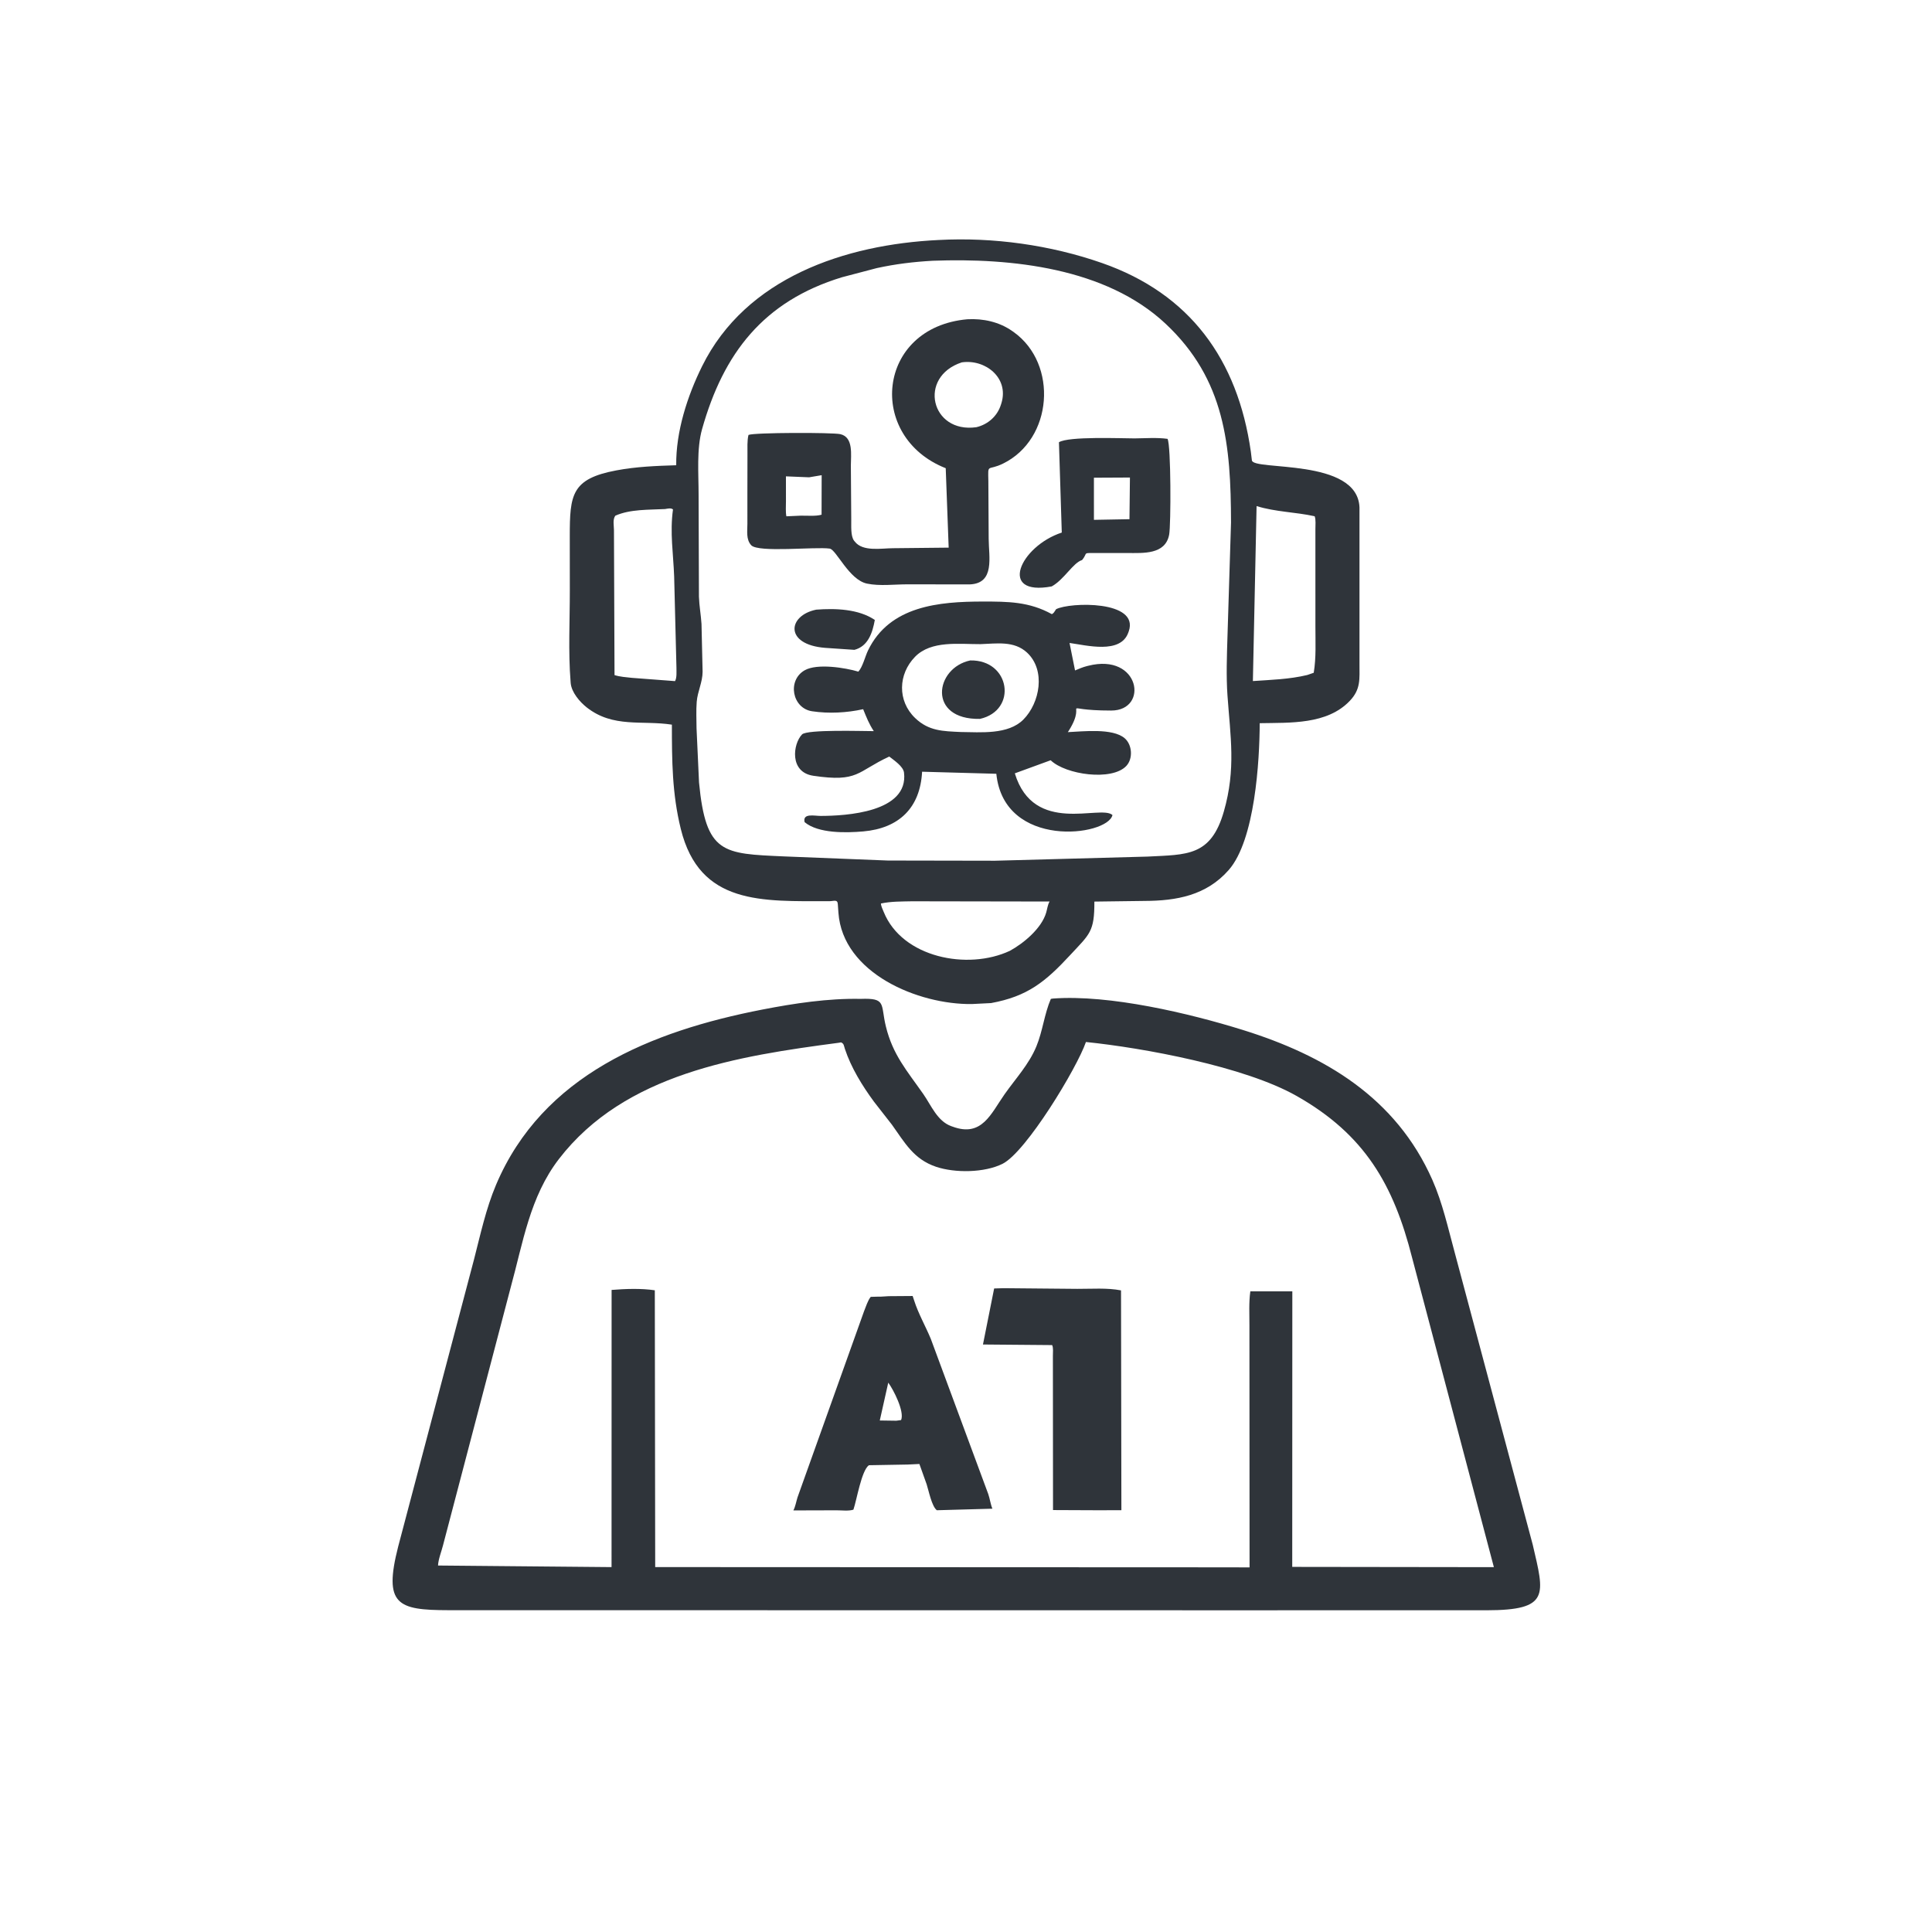 <svg version="1.1" xmlns="http://www.w3.org/2000/svg" style="display: block;" viewBox="0 0 2048 2048" width="640" height="640">
<path transform="translate(0,0)" fill="rgb(47,52,58)" d="M 994.974 254.405 C 1052.84 251.267 1113.76 259.754 1168.38 278.882 C 1261.06 311.34 1312.04 380.739 1325.96 478.892 L 1327.05 487.947 C 1328.19 499.391 1439.1 485.059 1441.11 537.917 L 1441.11 703.831 C 1441.08 719.751 1442.63 730.528 1430.9 742.875 C 1406.75 768.306 1367.48 765.958 1335.35 766.61 C 1335.19 806.442 1330.39 890.45 1302.49 922.242 C 1278.73 949.316 1247.05 954.901 1213.23 955.027 L 1160.08 955.718 C 1160.25 987.844 1155.08 990.125 1134.63 1012.2 C 1107.91 1041.06 1089.08 1056.2 1050.6 1063.3 L 1030.2 1064.33 C 973.456 1065.07 893.272 1031.76 888.765 967.488 L 888.109 958.317 C 887.743 953.095 883.903 955.306 879.115 955.301 C 807.896 955.237 741.58 959.625 721.65 878.622 C 712.43 841.148 712.267 806.373 712.231 768.159 C 680.56 763.293 649.969 771.944 621.921 749.855 C 614.539 744.041 605.833 733.859 604.953 724.115 L 604.839 722.5 C 602.291 690.783 604.086 657.626 604.034 625.766 L 603.986 568.475 C 603.998 524.44 605.728 507.527 653.457 498.61 C 674.578 494.664 695.408 493.838 716.813 493.179 C 716.422 457.567 728.612 419.838 744.244 388.226 C 790.677 294.329 895.758 259.185 994.974 254.405 z M 988.844 276.403 C 968.282 277.557 949.357 279.838 929.299 284.227 L 892.563 293.886 C 809.046 319.36 766.818 374.723 744.234 454.849 C 738.311 475.865 740.549 502.126 740.538 523.895 L 740.901 632.613 C 741.24 642.356 743.02 651.788 743.629 661.468 L 744.788 711.98 C 744.776 723.223 739.426 732.95 738.55 743.917 C 737.813 753.155 738.31 762.763 738.363 772.038 L 740.999 829.49 C 748.256 905.351 766.414 904.907 830.874 907.816 L 941.107 912.2 L 1054.89 912.405 L 1216.45 908.018 C 1258.18 905.805 1283.61 908.02 1297.34 860.178 C 1310.3 815.05 1304.24 780.676 1301.17 737.192 C 1299.73 716.791 1300.55 695.014 1301.18 674.535 L 1304.93 553.955 C 1304.74 472.017 1298.8 402.336 1235.4 343.019 C 1172.24 283.924 1072.17 273.342 988.844 276.403 z M 704.918 539.609 C 687.913 540.515 668.112 539.62 652.279 546.656 C 649.282 550.69 650.806 557.104 650.818 561.827 L 651.422 715.632 C 657.317 717.486 663.634 717.867 669.753 718.545 L 715.564 722.017 C 717.641 718.433 717.027 711.906 717.061 707.75 L 714.635 611.052 C 713.751 586.997 709.993 564.472 713.397 540.019 C 711.073 538.154 707.842 539.211 704.918 539.609 z M 1332.03 536.467 L 1328.11 721.954 C 1347.56 720.611 1366.72 720.108 1385.76 715.536 L 1392.61 713.163 C 1395.31 697.036 1394.36 680.249 1394.39 663.941 L 1394.38 560.867 C 1394.34 556.864 1395.04 550.926 1393.59 547.245 C 1373.04 542.729 1352.38 542.75 1332.03 536.467 z M 966.805 955.401 C 955.783 955.658 944.601 955.437 933.778 957.756 C 934.019 960.785 935.639 963.908 936.771 966.705 C 956.395 1015.2 1025.82 1028.81 1070.48 1007.92 C 1085.12 999.931 1104.1 984.142 1109 967.394 C 1110.14 963.503 1110.54 959.173 1112.59 955.649 L 966.805 955.401 z"/>
<path transform="translate(0,0)" fill="rgb(47,52,58)" d="M 865.21 646.261 C 885.356 644.713 910.114 645.474 927.345 657.177 C 924.919 670.587 920.327 685.068 905.729 688.861 L 874.797 686.761 C 831.242 683.381 834.846 652.479 865.21 646.261 z"/>
<path transform="translate(0,0)" fill="rgb(47,52,58)" d="M 1202.69 464.718 C 1214.11 464.633 1226.32 463.625 1237.63 465.194 C 1241.38 471.807 1241.31 556.471 1239.35 566.794 C 1235.28 588.143 1211.65 586.199 1195.13 586.226 L 1165.11 586.243 C 1145.67 586.268 1154.19 585.142 1147 593.695 C 1137.6 596.442 1128.01 614.385 1114.86 621.627 C 1057.49 632.346 1081.18 579.131 1125.53 564.531 L 1122.52 468.795 C 1132.77 462.355 1188.51 464.716 1202.69 464.718 z M 1159.6 506.391 L 1159.61 551.054 L 1197.28 550.364 L 1197.78 506.2 L 1159.6 506.391 z"/>
<path transform="translate(0,0)" fill="rgb(47,52,58)" d="M 1025.47 338.426 C 1042.22 337.501 1059.2 341.205 1073 350.908 L 1074.58 352.008 C 1121.91 385.934 1116.06 465.626 1063.24 491.435 C 1046.45 499.638 1047.32 490.45 1047.7 510.098 L 1048.04 571.122 C 1048.09 590.258 1054.98 618.456 1027.93 619.498 L 962.16 619.414 C 948.245 619.386 932.611 621.482 919.041 618.647 C 900.013 614.672 886.45 582.536 879.496 581.538 C 864.35 579.364 803.809 586.075 796.317 577.965 C 790.686 571.868 792.287 562.991 792.265 555.258 L 792.261 523.5 L 792.34 481.376 C 792.425 474.909 791.862 467.321 793.423 461.049 C 798.933 458.445 882.316 458.324 890.758 460.219 C 904.992 463.415 901.906 482.523 901.948 493.432 L 902.364 551.014 C 902.492 557.173 901.566 568.179 905.343 573.151 L 906.042 574 C 914.548 585.157 934.605 581.119 946.959 581.122 L 1005.63 580.515 L 1002.51 496.324 C 918.21 463.088 929.07 347.004 1025.47 338.426 z M 1019.52 384.126 C 972.726 399.467 986.716 459.655 1034.95 452.856 C 1047.32 449.955 1057.24 441.089 1061.02 429 L 1061.57 427.26 C 1069.72 400.394 1044.36 380.48 1019.52 384.126 z M 857.67 505.963 L 833.126 504.955 L 833.141 531.581 C 833.15 536.658 832.668 542.327 833.581 547.306 L 848.5 546.637 C 855.188 546.47 864.62 547.466 870.898 545.6 L 870.999 503.722 L 857.67 505.963 z"/>
<path transform="translate(0,0)" fill="rgb(47,52,58)" d="M 1041.75 637.661 C 1068.55 637.671 1090.95 637.729 1115 651.025 C 1116.99 650.051 1117.79 648.443 1118.95 646.641 L 1119.5 645.781 C 1134.25 638.165 1207.83 636.287 1196.56 669.139 L 1196.07 670.5 C 1187.91 693.695 1151.73 684.019 1133.75 681.571 L 1139.59 710.699 C 1143.69 708.965 1147.74 707.221 1152.06 706.117 L 1153.5 705.763 C 1208.52 691.778 1218.14 753.206 1177.93 753.209 C 1118.03 753.213 1154.38 740.428 1133.06 774.402 L 1131.95 776.09 C 1148.18 775.348 1179.38 771.685 1192.13 782.5 C 1200.27 789.402 1201.21 804.253 1193.9 811.974 C 1178.59 828.158 1129.66 821.273 1113.75 805.901 L 1075.75 819.775 C 1095.88 886.002 1167.03 852.489 1179.27 864 C 1173.95 886.595 1064.28 900.414 1056.15 820.239 L 977.458 818.052 C 975.482 856.238 953.078 878.017 915.08 881.337 C 897.047 882.912 867.386 883.668 852.92 871.5 C 850.573 861.745 863.297 864.919 869.884 864.908 C 896.616 864.862 963.393 861.173 958.288 819 C 957.482 812.339 947.584 805.877 942.655 801.972 C 908.09 817.957 910.209 829.488 862.114 822.341 C 836.562 818.544 840.522 788.532 850.19 778.523 C 855.457 773.07 914.694 775.049 926.256 775.031 C 921.194 767.438 918.402 760.161 914.979 751.766 C 897.573 755.622 878.563 756.606 860.879 753.974 C 839.669 750.816 834.244 721.14 853.042 710.5 C 866.296 702.998 896.041 707.82 909.895 711.96 C 914.483 707.011 917.015 695.968 920.139 689.5 C 943.027 642.119 995.611 637.707 1041.75 637.661 z M 1039.27 682.819 C 1016.67 682.936 987.159 678.685 970.039 696.176 C 952.031 714.574 951.102 742.922 970.065 761.139 C 984.574 775.076 999.71 775.054 1018.35 775.961 C 1039.43 776.144 1068.67 779.021 1084.8 762.784 C 1102.43 745.035 1108.67 710.427 1088.77 691.852 C 1075.01 679.016 1056.47 682.252 1039.27 682.819 z"/>
<path transform="translate(0,0)" fill="rgb(47,52,58)" d="M 1028.49 700.094 C 1070.96 699.233 1078.92 753.006 1038.8 762.058 C 982.895 763.085 990.812 708.025 1028.49 700.094 z"/>
<path transform="translate(0,0)" fill="rgb(47,52,58)" d="M 912.275 1058.85 C 939.958 1057.79 933.282 1064.39 939.045 1088.01 C 946.395 1118.14 961.229 1134.74 978.681 1159.66 C 987.078 1171.65 993.487 1188.34 1008.25 1193.74 L 1009.91 1194.32 C 1040.9 1205.73 1050.43 1180.54 1064.87 1160 C 1076.6 1143.32 1090.69 1128.36 1098.59 1109.26 C 1105.32 1092.98 1106.97 1075.14 1113.93 1058.86 L 1116.22 1058.5 C 1176.04 1054.05 1260.89 1074.19 1317.39 1091.78 C 1404.08 1118.77 1479.79 1163.42 1518.37 1250.75 C 1529.17 1275.2 1534.97 1301.77 1541.99 1327.5 L 1624.8 1637.58 C 1637.08 1690.56 1643.45 1706.91 1575.61 1706.96 L 1273.75 1706.97 L 475.195 1706.87 C 421.485 1706.77 406.311 1701.25 422.056 1639.55 L 502.455 1335.13 C 509.296 1308.61 515.091 1281.37 525.784 1256.07 C 575.1 1139.39 690.607 1093.02 808.226 1070.15 C 841.878 1063.61 877.931 1058.16 912.275 1058.85 z M 889.119 1105.38 C 782.63 1119.43 662.334 1137.82 592.465 1228.62 C 561.556 1268.79 554.387 1317.5 541.32 1364.83 L 469.641 1638 C 468.013 1644.56 464.578 1652.99 464.337 1659.52 L 648.265 1661.2 L 648.323 1367.38 C 662.946 1366.21 679.632 1365.58 694.128 1367.76 L 694.535 1661.17 L 1295.24 1661.43 L 1324.59 1661.5 L 1324.44 1404.83 C 1324.46 1393.12 1323.75 1380.5 1325.4 1368.9 L 1369.92 1368.89 L 1369.82 1660.97 L 1583.57 1661.25 L 1496.87 1333.15 C 1477.26 1255.87 1446.72 1202.67 1374.42 1161.73 C 1319.29 1130.51 1212.13 1110.8 1151.14 1104.56 C 1141.67 1132.07 1087.8 1221.15 1062.73 1233.69 C 1043.64 1243.24 1012.26 1243.62 992.129 1236.79 C 968.489 1228.77 959.092 1211.27 945.5 1192.25 L 926.49 1167.89 C 914.054 1150.97 902.199 1131.82 895.569 1111.72 C 894.507 1108.5 894.686 1106.25 891.5 1104.95 L 889.119 1105.38 z"/>
<path transform="translate(0,0)" fill="rgb(47,52,58)" d="M 1064.01 1365.53 L 1141.98 1366.24 C 1156.95 1366.32 1173.64 1364.98 1188.33 1367.86 L 1188.72 1600.87 L 1163.75 1600.93 L 1116.24 1600.73 L 1116.11 1437.13 C 1116.09 1433.87 1116.74 1428.72 1115.31 1425.85 L 1041.98 1425.23 L 1053.83 1365.83 L 1064.01 1365.53 z"/>
<path transform="translate(0,0)" fill="rgb(47,52,58)" d="M 931.478 1374.48 C 934.045 1374.71 939.151 1374.02 942.004 1374 L 967.45 1373.81 L 969.068 1378.69 C 973.466 1392.5 981.061 1405.7 986.647 1419.13 L 1047.61 1583.8 C 1049.35 1588.83 1049.97 1594.45 1051.98 1599.28 L 993.081 1600.92 C 987.649 1596.73 984.519 1580.32 982.3 1573.46 L 974.594 1551.88 L 962.247 1552.47 L 921.041 1553.2 C 913.131 1558.97 908.171 1590.14 904.65 1600.31 C 899.538 1601.97 892.106 1600.96 886.645 1600.98 L 841.001 1601.11 C 843.179 1597.02 843.99 1591.65 845.43 1587.18 L 915.89 1390.06 C 917.972 1385.08 919.67 1378.96 923 1374.72 L 931.478 1374.48 z M 941.589 1465.67 L 932.607 1505.77 L 950.14 1506.02 L 955.199 1505.32 C 959.036 1496.42 947.104 1473.07 941.589 1465.67 z"/>
</svg>